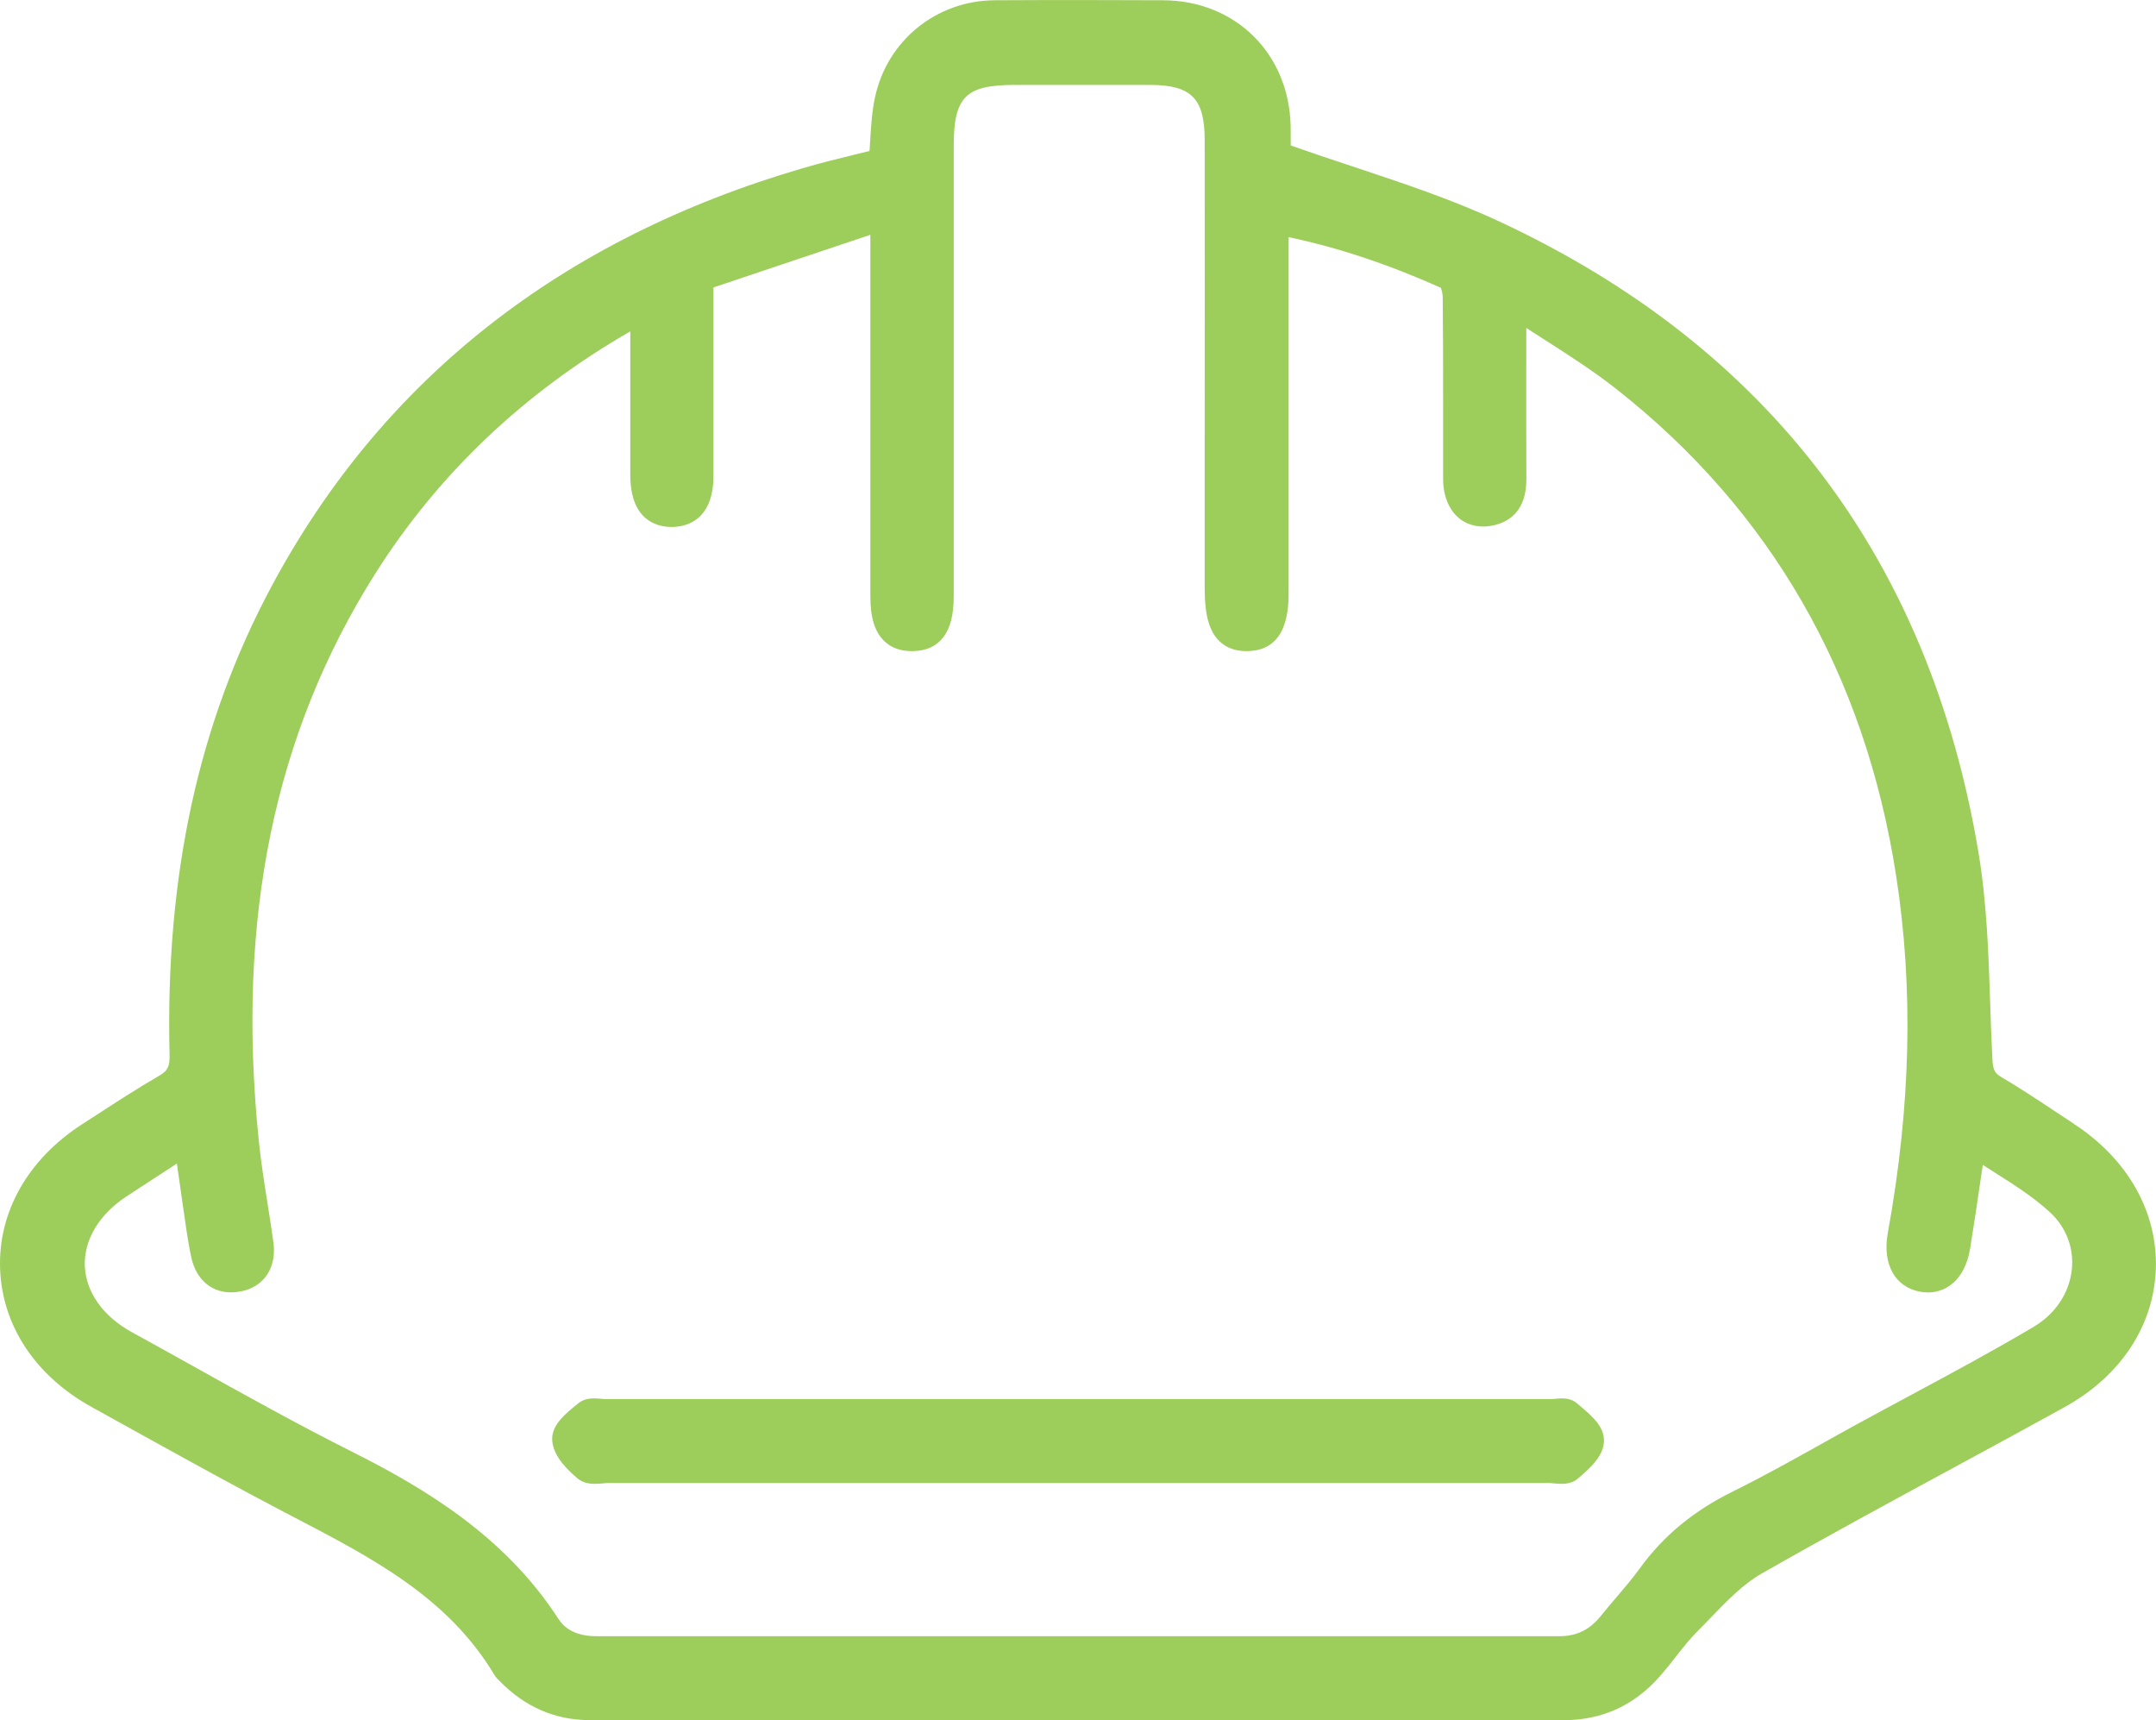 <svg xmlns="http://www.w3.org/2000/svg" width="84" height="67" viewBox="0 0 84 67" fill="none"><g clip-path="url(#clip0_95_2778)"><path d="M80.796 43.769C80.536 43.598 80.277 43.428 80.017 43.257C79.358 42.818 78.673 42.368 77.974 41.955C77.725 41.81 77.646 41.69 77.624 41.233C77.588 40.529 77.563 39.821 77.541 39.114C77.476 37.155 77.408 35.127 77.076 33.16C75.155 21.753 68.876 13.5 58.423 8.631C56.578 7.771 54.682 7.143 52.675 6.476C51.892 6.218 51.089 5.95 50.288 5.667C50.288 5.449 50.288 5.184 50.285 4.919C50.227 2.089 48.14 0.025 45.322 0.01C43.509 0.003 41.123 -0.004 38.747 0.01C36.477 0.028 34.563 1.581 34.09 3.794C33.971 4.35 33.939 4.897 33.903 5.478C33.896 5.612 33.885 5.746 33.878 5.881C33.687 5.928 33.492 5.975 33.301 6.022C32.634 6.185 31.942 6.356 31.265 6.555C21.85 9.309 14.89 14.791 10.575 22.849C7.732 28.161 6.434 34.129 6.607 41.095C6.618 41.545 6.531 41.715 6.189 41.911C5.371 42.383 4.574 42.902 3.803 43.402L3.197 43.794C1.089 45.155 -0.075 47.208 0.004 49.425C0.083 51.642 1.388 53.608 3.587 54.816C4.239 55.175 4.891 55.535 5.54 55.898C7.353 56.899 9.227 57.937 11.095 58.912L11.43 59.087C14.529 60.701 17.456 62.225 19.266 65.247C19.327 65.349 19.399 65.418 19.464 65.479C20.448 66.488 21.627 67.003 22.978 67.003C29.297 67.003 35.611 67.003 41.93 67.003C48.248 67.003 54.61 67.003 60.947 67.003C62.424 67.003 63.679 66.426 64.674 65.291C64.89 65.044 65.095 64.786 65.29 64.536C65.578 64.169 65.849 63.825 66.155 63.52C66.328 63.35 66.497 63.172 66.67 62.994C67.279 62.363 67.914 61.706 68.62 61.303C71.071 59.903 73.602 58.532 76.045 57.207C77.512 56.413 78.976 55.618 80.436 54.813C82.616 53.608 83.914 51.649 83.993 49.44C84.072 47.215 82.904 45.147 80.792 43.772L80.796 43.769ZM9.408 50.299C10.298 50.114 10.788 49.363 10.651 48.387C10.583 47.883 10.503 47.382 10.424 46.882C10.294 46.062 10.161 45.216 10.078 44.386C9.202 35.78 10.687 28.571 14.616 22.352C17.067 18.47 20.412 15.292 24.557 12.908V16.424C24.557 17.12 24.557 17.821 24.557 18.517C24.564 20.244 25.559 20.52 26.15 20.527C26.719 20.531 27.076 20.306 27.274 20.11C27.62 19.769 27.797 19.243 27.797 18.553C27.797 16.979 27.797 15.408 27.797 13.833V11.196L33.91 9.146V15.052V23.216C33.91 24.054 34.08 24.609 34.444 24.964C34.725 25.24 35.1 25.371 35.575 25.363C36.624 25.338 37.158 24.627 37.158 23.248V5.688C37.158 3.776 37.619 3.312 39.511 3.308H40.531C41.959 3.308 43.39 3.308 44.817 3.308C46.421 3.312 46.936 3.838 46.936 5.463C46.94 9.385 46.94 13.311 46.936 17.233V22.929C46.936 23.952 47.109 24.58 47.502 24.968C47.78 25.24 48.155 25.374 48.612 25.363C50.206 25.327 50.206 23.676 50.206 22.969V9.237C52.148 9.647 54.095 10.296 56.138 11.21C56.171 11.294 56.21 11.453 56.21 11.591C56.225 13.021 56.225 14.45 56.225 15.88C56.225 16.801 56.225 17.723 56.225 18.644C56.225 19.312 56.452 19.863 56.852 20.19C57.202 20.476 57.67 20.574 58.168 20.469C58.766 20.342 59.476 19.929 59.469 18.655C59.462 17.084 59.462 15.509 59.465 13.83V12.774C59.689 12.919 59.908 13.057 60.125 13.198C61.134 13.844 62.086 14.454 62.961 15.143C68.977 19.87 72.65 26.245 73.872 34.089C74.557 38.497 74.452 43.058 73.551 48.028C73.331 49.233 73.825 50.129 74.802 50.314C75.231 50.394 75.634 50.314 75.97 50.074C76.38 49.784 76.651 49.283 76.759 48.63C76.907 47.723 77.04 46.816 77.181 45.851L77.253 45.376C77.393 45.467 77.534 45.557 77.674 45.645C78.482 46.156 79.242 46.639 79.884 47.234C80.504 47.814 80.81 48.623 80.72 49.454C80.623 50.368 80.079 51.181 79.235 51.682C77.646 52.625 75.984 53.517 74.376 54.381C73.692 54.751 73.007 55.117 72.322 55.491C71.857 55.745 71.392 56.006 70.931 56.264C69.821 56.884 68.674 57.523 67.521 58.093C65.989 58.847 64.8 59.83 63.888 61.093C63.607 61.481 63.297 61.844 62.969 62.228C62.763 62.468 62.558 62.711 62.359 62.958C61.934 63.487 61.422 63.734 60.756 63.734C54.502 63.734 48.248 63.734 41.998 63.734C35.748 63.734 29.491 63.734 23.241 63.734C22.535 63.734 22.045 63.509 21.749 63.048C19.669 59.834 16.53 57.962 13.733 56.558C11.603 55.487 9.476 54.305 7.422 53.158C6.661 52.734 5.901 52.309 5.136 51.892C4.015 51.275 3.349 50.336 3.305 49.32C3.266 48.3 3.853 47.313 4.924 46.606C5.493 46.232 6.066 45.859 6.676 45.463L6.892 45.322L6.917 45.503C7.04 46.352 7.151 47.154 7.27 47.956C7.321 48.304 7.382 48.645 7.45 48.968C7.667 49.976 8.431 50.499 9.397 50.299H9.408Z" fill="#9DCD5B"></path><path d="M22.502 57.588C22.704 57.755 22.942 57.799 23.172 57.799C23.288 57.799 23.396 57.788 23.5 57.781C23.576 57.773 23.655 57.766 23.724 57.766C28.795 57.766 33.87 57.766 38.941 57.766H60.337C60.398 57.766 60.467 57.773 60.535 57.781C60.809 57.806 61.184 57.842 61.469 57.599C61.991 57.16 62.5 56.685 62.492 56.097C62.485 55.546 62.01 55.147 61.591 54.791L61.436 54.66C61.173 54.432 60.834 54.465 60.611 54.486C60.56 54.49 60.51 54.497 60.467 54.497C48.172 54.497 35.878 54.497 23.587 54.497C23.533 54.497 23.475 54.49 23.414 54.486C23.165 54.465 22.819 54.432 22.545 54.653L22.498 54.69C22.051 55.049 21.493 55.495 21.514 56.075C21.532 56.551 21.853 57.044 22.498 57.585L22.502 57.588Z" fill="#9DCD5B"></path></g><defs><clipPath id="clip0_95_2778"><rect width="84" height="67" fill="white"></rect></clipPath></defs></svg>